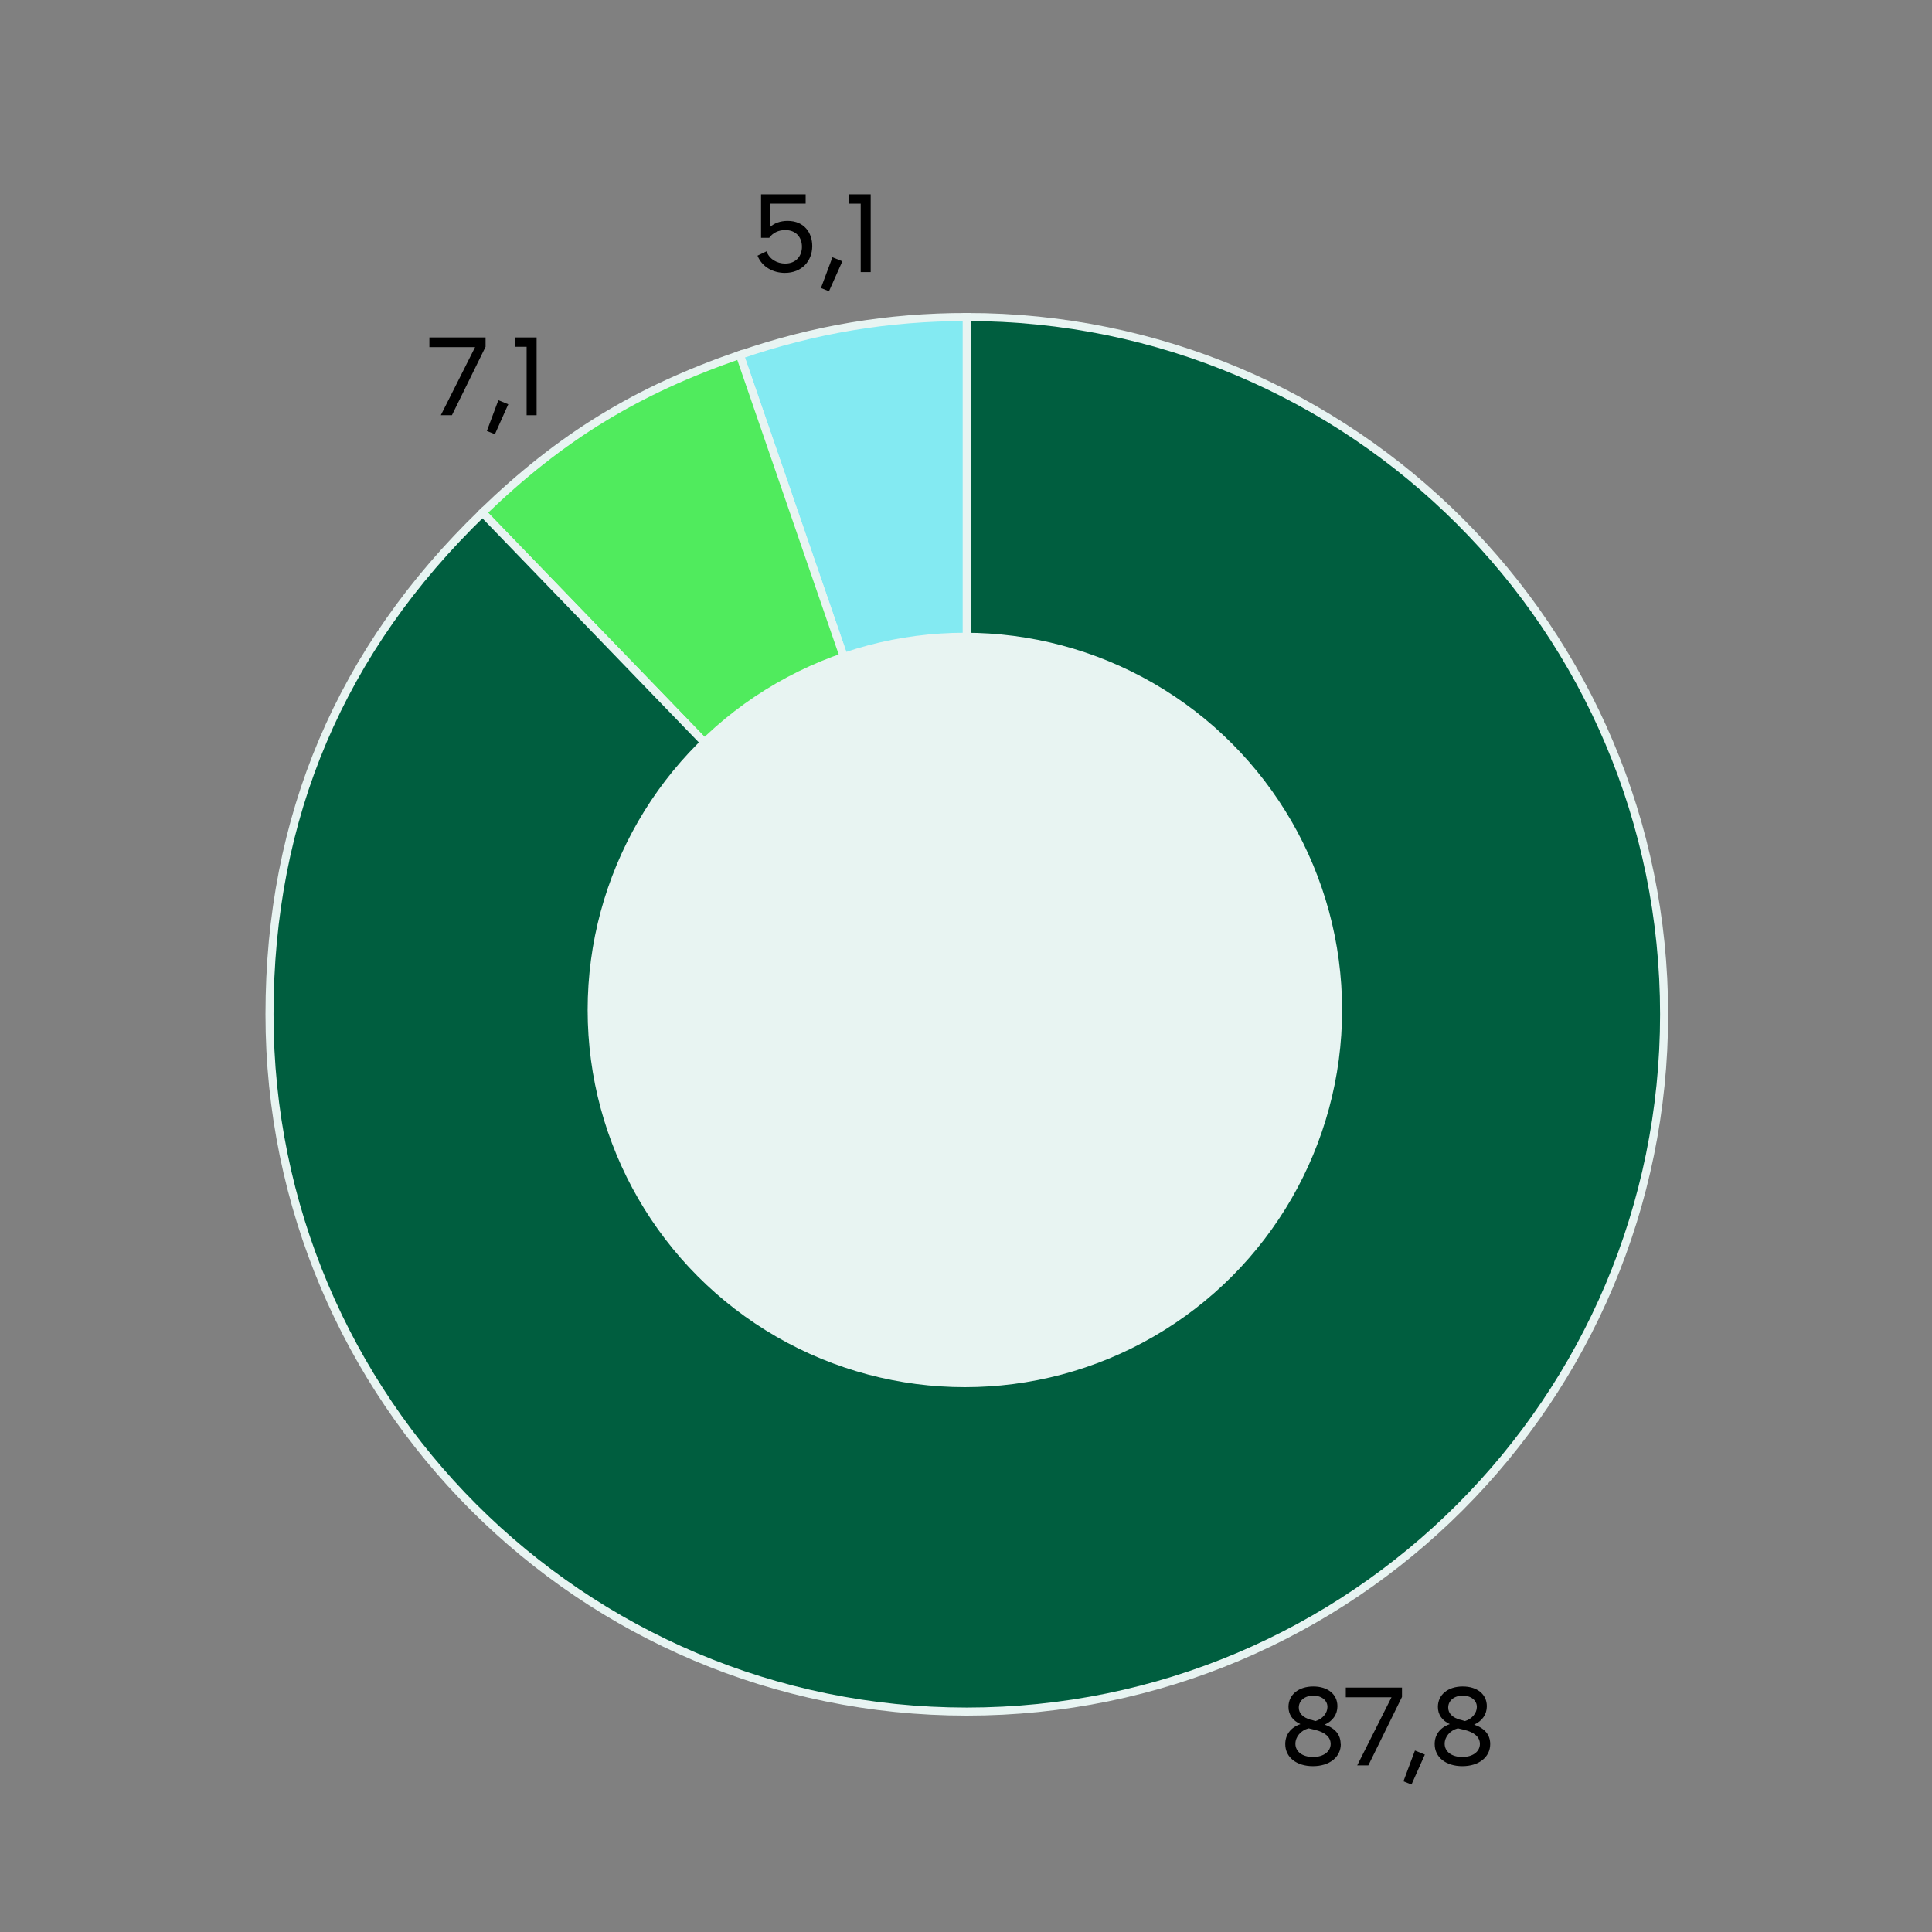 <?xml version="1.0" encoding="UTF-8"?>
<svg xmlns="http://www.w3.org/2000/svg" id="Ebene_1" data-name="Ebene 1" viewBox="0 0 120 120">
  <rect x="0" y="0" width="120" height="120" fill="#808080" stroke="none"/>
  <defs>
    <style>
      .cls-1 {
        fill: #50eb5d;
      }

      .cls-1, .cls-2, .cls-3 {
        stroke: #e8f4f2;
        stroke-miterlimit: 10;
        stroke-width: .5px;
      }

      .cls-1, .cls-3 {
        fill-rule: evenodd;
      }

      .cls-4 {
        fill: #e8f4f2;
      }

      .cls-2 {
        fill: #83eaf2;
      }

      .cls-3 {
        fill: #005e3f;
      }
    </style>
  </defs>
  <g>
    <g>
      <path class="cls-2" d="M60.05,63l-14.1-40.95c4.61-1.59,9.22-2.36,14.1-2.36v43.31Z"></path>
      <path class="cls-1" d="M60.05,63l-30.09-31.16c4.89-4.72,9.56-7.58,15.99-9.8l14.1,40.95Z"></path>
      <path class="cls-3" d="M60.05,63V19.69c23.92,0,43.31,19.39,43.31,43.31s-19.39,43.31-43.31,43.31-43.31-19.39-43.31-43.31c0-12.25,4.42-22.65,13.23-31.16l30.09,31.16Z"></path>
    </g>
    <g>
      <path d="M83.28,108.33c0,.81-.71,1.37-1.73,1.37s-1.72-.55-1.72-1.37c0-.58.33-1.03.94-1.24-.49-.23-.74-.6-.74-1.07,0-.77.64-1.27,1.54-1.27s1.5.48,1.5,1.23c0,.5-.29.92-.79,1.14.67.23.99.64.99,1.21ZM81.56,109.13c.65,0,1.09-.34,1.09-.81,0-.42-.34-.73-.99-.88l-.38-.09c-.49.13-.82.53-.82.96,0,.48.43.82,1.09.82ZM81.41,106.81l.3.09c.43-.13.74-.49.74-.88s-.34-.7-.88-.7-.9.32-.9.74c0,.37.27.62.74.76Z"></path>
      <path d="M86.43,105.42h-2.84v-.6h3.49v.58l-2.09,4.25h-.69l2.13-4.23Z"></path>
      <path d="M87.89,108.73l.61.25-.83,1.86-.5-.2.71-1.9Z"></path>
      <path d="M92.56,108.33c0,.81-.71,1.37-1.73,1.37s-1.72-.55-1.72-1.37c0-.58.33-1.03.94-1.24-.49-.23-.74-.6-.74-1.07,0-.77.64-1.27,1.54-1.27s1.5.48,1.5,1.23c0,.5-.29.92-.79,1.14.67.23,1,.64,1,1.21ZM90.83,109.13c.65,0,1.09-.34,1.09-.81,0-.42-.34-.73-.99-.88l-.38-.09c-.49.13-.82.53-.82.96,0,.48.43.82,1.09.82ZM90.69,106.81l.3.09c.43-.13.74-.49.74-.88s-.34-.7-.88-.7-.9.32-.9.74c0,.37.27.62.74.76Z"></path>
    </g>
    <g>
      <path d="M50.45,15.29c0,.91-.64,1.66-1.7,1.66-.71,0-1.41-.35-1.7-1.07l.56-.27c.18.5.67.76,1.16.76.69,0,1.04-.49,1.04-1.04,0-.58-.36-1.04-1.04-1.04-.41,0-.77.17-.99.48h-.51v-2.7h2.77v.58h-2.23v1.47c.27-.26.66-.4,1.11-.4,1.04,0,1.53.75,1.53,1.56Z"></path>
      <path d="M51.71,15.98l.61.25-.83,1.86-.5-.2.71-1.9Z"></path>
      <path d="M53.46,12.65h-.74v-.58h1.36v4.83h-.62v-4.25Z"></path>
    </g>
    <g>
      <path d="M29.51,21.56h-2.84v-.6h3.49v.58l-2.09,4.25h-.69l2.13-4.23Z"></path>
      <path d="M30.96,24.86l.61.25-.83,1.86-.5-.2.71-1.9Z"></path>
      <path d="M32.71,21.54h-.74v-.58h1.36v4.83h-.62v-4.25Z"></path>
    </g>
  </g>
  <circle class="cls-4" cx="59.93" cy="62.73" r="23.43"></circle>
</svg>
